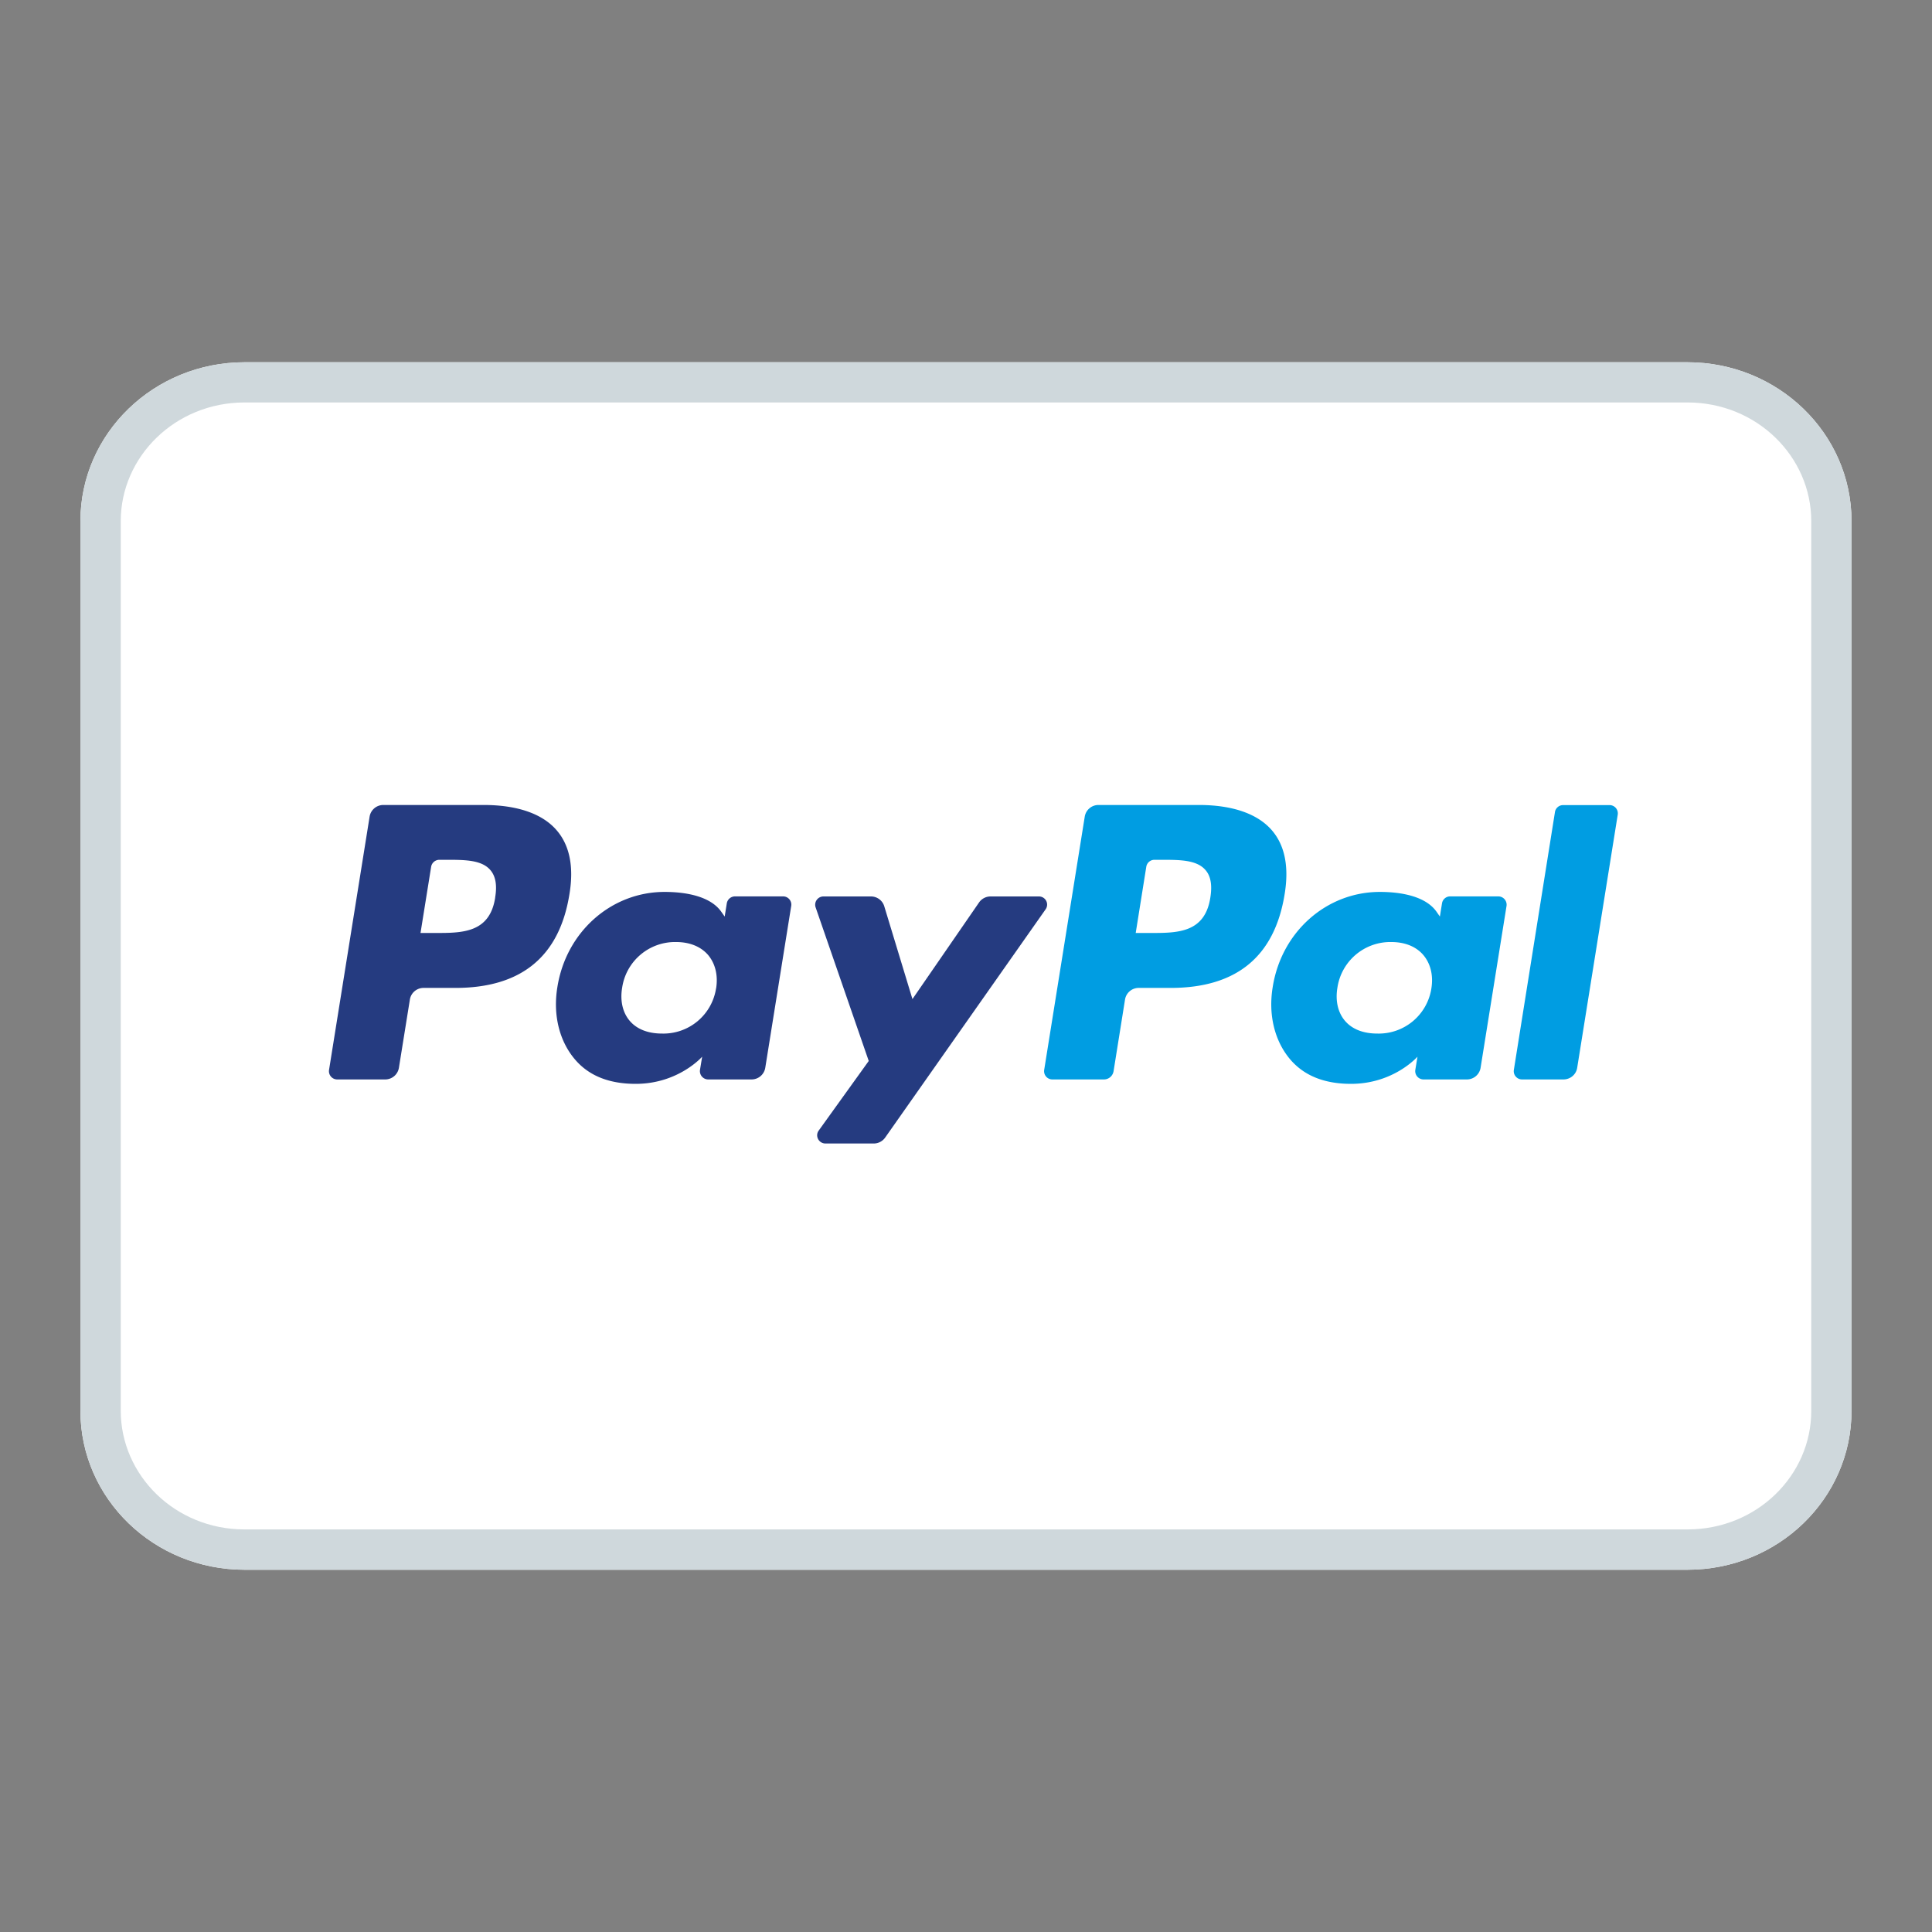 <svg xmlns="http://www.w3.org/2000/svg" width="32" height="32" fill="none">
	<rect width="100%" height="100%" fill="#808080" stroke="none"/>
	<path fill="#fff"
		d="M27.949 26H4.05c-1.5 0-2.718-1.178-2.718-2.632V8.63C1.333 7.178 2.55 6 4.051 6h23.898c1.5 0 2.718 1.178 2.718 2.631v14.737c0 1.454-1.216 2.632-2.718 2.632Z" />
	<path fill="#CFD8DC" fill-rule="evenodd"
		d="M30 23.368V8.63c0-1.064-.898-1.964-2.051-1.964H4.05C2.898 6.667 2 7.567 2 8.63v14.737c0 1.066.898 1.965 2.05 1.965H27.95c1.154 0 2.052-.9 2.05-1.965Zm.667 0V8.63C30.667 7.178 29.45 6 27.949 6H4.05c-1.5 0-2.718 1.178-2.718 2.631v14.737C1.333 24.822 2.55 26 4.051 26h23.898c1.502 0 2.718-1.178 2.718-2.632Z"
		clip-rule="evenodd" />
	<path fill="#253B80"
		d="M8.202 14.866c-.09.587-.546.587-.987.587h-.25l.176-1.096a.138.138 0 0 1 .137-.116h.115c.3 0 .583 0 .728.169.087.1.115.25.08.456Zm-.191-1.533H6.35a.23.23 0 0 0-.228.192l-.672 4.196a.137.137 0 0 0 .137.158h.793a.23.23 0 0 0 .227-.192l.182-1.132a.229.229 0 0 1 .228-.192h.525c1.094 0 1.725-.521 1.89-1.555.075-.452.003-.807-.212-1.056-.236-.275-.654-.419-1.21-.419ZM11.86 16.372a.882.882 0 0 1-.896.747c-.23 0-.416-.072-.534-.211-.117-.137-.162-.333-.125-.55a.886.886 0 0 1 .892-.755c.225 0 .409.074.53.213.12.142.169.338.134.556Zm1.11-1.525h-.795a.138.138 0 0 0-.137.116l-.035.218-.056-.079c-.172-.246-.556-.329-.94-.329-.878 0-1.629.656-1.775 1.576-.076.46.032.898.296 1.204.242.281.588.399 1.001.399.708 0 1.101-.45 1.101-.45l-.036.219a.138.138 0 0 0 .136.158h.717a.23.23 0 0 0 .228-.192l.43-2.682a.136.136 0 0 0-.136-.158ZM17.206 14.848h-.8a.232.232 0 0 0-.19.1l-1.103 1.6-.467-1.538a.23.23 0 0 0-.22-.162h-.786a.137.137 0 0 0-.131.18l.88 2.545-.828 1.152c-.066.09 0 .215.112.215h.798a.232.232 0 0 0 .19-.098l2.657-3.78a.135.135 0 0 0-.112-.214Z" />
	<path fill="#009DE2"
		d="M20.047 14.866c-.09.587-.546.587-.986.587h-.25l.175-1.096a.137.137 0 0 1 .136-.116h.115c.3 0 .584 0 .729.169.088.1.114.25.081.456Zm-.192-1.533h-1.66a.23.23 0 0 0-.228.192l-.672 4.196a.137.137 0 0 0 .136.158h.853c.08 0 .146-.057.16-.135l.19-1.189a.229.229 0 0 1 .228-.192h.526c1.094 0 1.724-.521 1.89-1.555.074-.452.003-.807-.212-1.056-.236-.274-.654-.419-1.21-.419ZM23.708 16.372a.882.882 0 0 1-.897.747c-.23 0-.416-.072-.534-.211-.117-.137-.162-.333-.125-.55a.886.886 0 0 1 .891-.755c.226 0 .41.074.53.213.121.142.17.338.135.556Zm1.107-1.525h-.795a.136.136 0 0 0-.136.116l-.035.218-.055-.079c-.172-.246-.556-.329-.94-.329-.879 0-1.629.656-1.774 1.576-.076.46.032.898.295 1.204.243.281.59.399 1.002.399.708 0 1.101-.45 1.101-.45l-.036.219a.138.138 0 0 0 .137.158h.716a.23.23 0 0 0 .228-.192l.43-2.682a.138.138 0 0 0-.138-.158ZM25.755 13.45l-.681 4.272a.137.137 0 0 0 .136.157h.685c.113 0 .21-.08.228-.192l.672-4.195a.137.137 0 0 0-.137-.157h-.767a.137.137 0 0 0-.136.114Z" />
</svg>